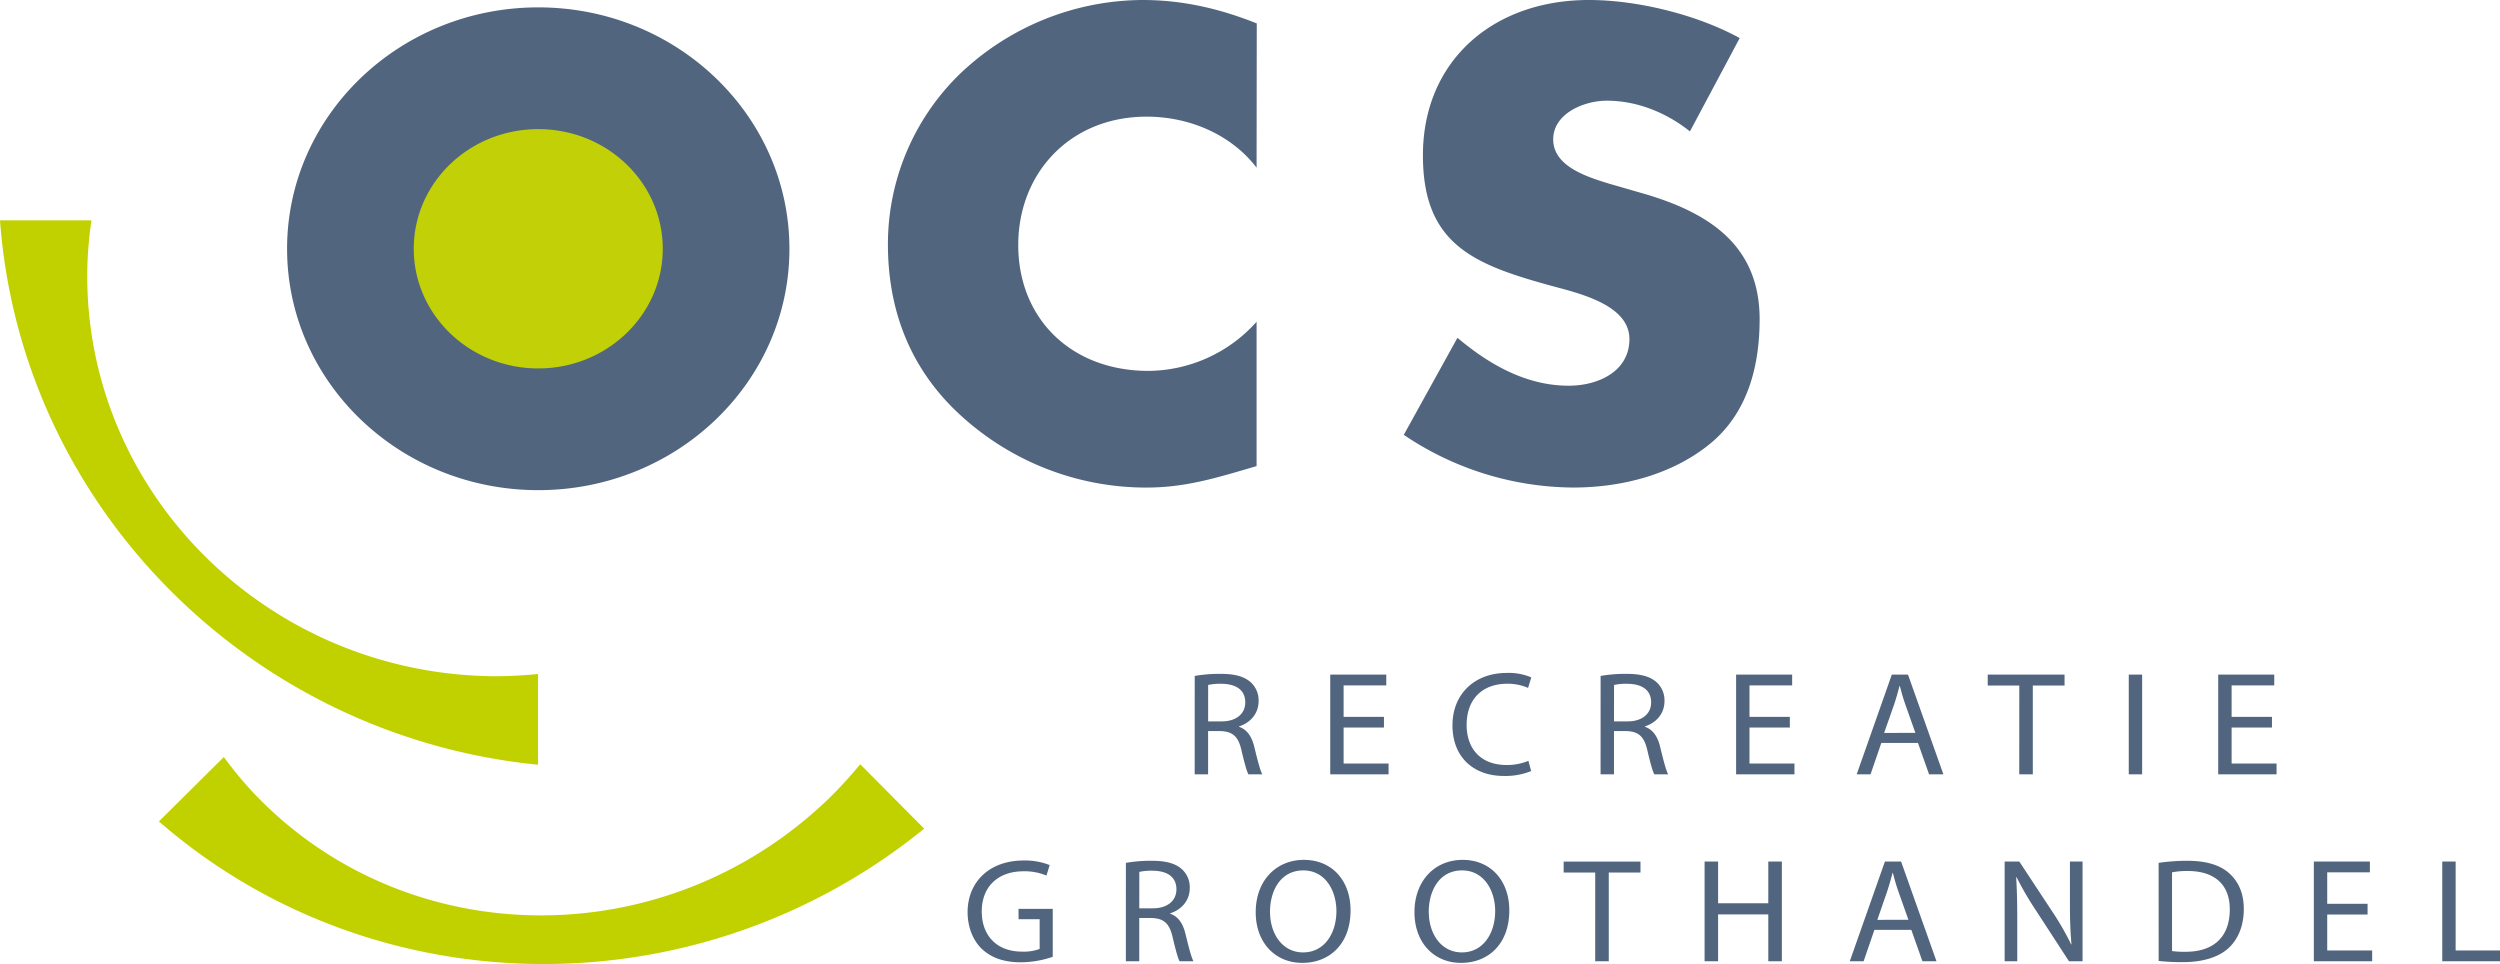 <svg xmlns="http://www.w3.org/2000/svg" id="Laag_1" data-name="Laag 1" viewBox="0 0 853.82 329.24"><defs><style>.cls-2{fill:#c1d100}</style></defs><circle cx="184.94" cy="83.26" r="71.46" style="fill:#c1d007"/><path d="M183.75 261.18v-31a142 142 0 0 1-15.85.76C90.72 229.85 28.77 167.7 29.81 92.36a130.19 130.19 0 0 1 1.44-17.12H0c7.16 97.35 85.04 176.12 183.75 185.94Z" class="cls-2"/><path d="m315.64 283-21.86-22a143.48 143.48 0 0 1-10.71 11.71c-55.53 53.62-143.28 53.16-195.62-1a130.82 130.82 0 0 1-11-13.17l-22.18 22c73.64 63.99 184.4 65.04 261.37 2.46Z" class="cls-2"/><path d="M429.16 57.25c-8.73-11.32-22.91-17.41-37.54-17.41-26.19 0-43.86 19.3-43.86 43.83 0 25 17.9 43 44.52 43a50 50 0 0 0 36.88-16.78v49.29c-14.19 4.19-24.44 7.34-37.75 7.34a93.69 93.69 0 0 1-61.76-23.28c-18.11-15.73-26.4-36.28-26.4-59.77a81.08 81.08 0 0 1 24.22-57.88A91 91 0 0 1 390.16 0c13.75 0 26.4 2.94 39.06 8Zm148-12.37c-7.86-6.29-17.9-10.49-28.37-10.49-7.86 0-18.33 4.4-18.33 13.21 0 9.23 11.56 12.79 19 15.1l10.91 3.15c22.91 6.5 40.59 17.62 40.59 43.2 0 15.73-3.93 31.88-17 42.57-12.88 10.49-30.11 14.89-46.7 14.89a104.34 104.34 0 0 1-57.83-18l18.33-33.14c10.69 9 23.35 16.36 38 16.36 10 0 20.73-4.82 20.73-15.94 0-11.53-16.8-15.52-26-18-26.84-7.34-44.52-14.05-44.52-44.67C485.92 21 509.7 0 542.66 0c16.58 0 36.88 5 51.5 13ZM408.03 230.85a49.48 49.48 0 0 1 8.78-.71c4.89 0 8 .86 10.25 2.78a8.33 8.33 0 0 1 2.79 6.47c0 4.5-2.95 7.48-6.68 8.69v.15c2.73.91 4.36 3.34 5.21 6.87 1.16 4.75 2 8 2.73 9.35h-4.73c-.58-1-1.37-3.89-2.37-8.14-1.05-4.7-2.95-6.47-7.1-6.62h-4.31v14.76h-4.58Zm4.58 15.52h4.68c4.89 0 8-2.58 8-6.47 0-4.4-3.31-6.32-8.15-6.37a19.54 19.54 0 0 0-4.52.4Zm60.05 2.11h-13.78v12.28h15.36v3.69h-19.93v-34.06h19.14v3.69h-14.57v10.76h13.78Zm50.27 14.86a23.32 23.32 0 0 1-9.36 1.67c-10 0-17.51-6.12-17.51-17.29 0-10.67 7.52-17.89 18.51-17.89a19.65 19.65 0 0 1 8.41 1.52l-1.1 3.59a17.27 17.27 0 0 0-7.15-1.42c-8.31 0-13.83 5.1-13.83 14.05 0 8.34 5 13.7 13.62 13.7a19 19 0 0 0 7.47-1.42Zm23.72-32.49a49.52 49.52 0 0 1 8.78-.71c4.89 0 8 .86 10.25 2.78a8.34 8.34 0 0 1 2.79 6.47c0 4.5-2.94 7.48-6.68 8.69v.15c2.73.91 4.36 3.34 5.2 6.87 1.16 4.75 2 8 2.74 9.35H565c-.58-1-1.37-3.89-2.37-8.14-1.05-4.7-2.95-6.47-7.1-6.62h-4.31v14.76h-4.58Zm4.58 15.52h4.68c4.89 0 8-2.58 8-6.47 0-4.4-3.31-6.32-8.15-6.37a19.55 19.55 0 0 0-4.52.4Zm60.05 2.11H597.5v12.28h15.36v3.69h-19.93v-34.06h19.14v3.69H597.5v10.76h13.78Zm31.24 5.26-3.68 10.71h-4.73l12-34.06h5.52l12.09 34.06h-4.89l-3.79-10.71Zm11.64-3.44-3.47-9.8c-.79-2.23-1.32-4.25-1.84-6.22h-.11c-.53 2-1.11 4.09-1.79 6.17l-3.47 9.86Zm35.48-16.17h-10.78v-3.74h26.24v3.74h-10.84v30.32h-4.63Zm41.96-3.74v34.06h-4.57v-34.06Zm44.34 18.09h-13.78v12.28h15.35v3.69h-19.93v-34.06h19.14v3.69h-14.56v10.76h13.78Zm-416.4 78.3a34.16 34.16 0 0 1-10.89 1.87c-5.36 0-9.78-1.31-13.25-4.5-3-2.83-4.94-7.38-4.94-12.68.05-10.16 7.31-17.59 19.19-17.59a22.7 22.7 0 0 1 8.84 1.57l-1.1 3.59a19 19 0 0 0-7.84-1.47c-8.62 0-14.25 5.16-14.25 13.7S340.72 325 348.97 325a15.44 15.44 0 0 0 6.1-.91v-10.15h-7.21v-3.54h11.68Zm24.98-32.09a49.48 49.48 0 0 1 8.78-.71c4.89 0 8 .86 10.25 2.78a8.33 8.33 0 0 1 2.79 6.47c0 4.5-2.95 7.48-6.68 8.69v.15c2.73.91 4.36 3.34 5.21 6.87 1.16 4.75 2 8 2.73 9.35h-4.73c-.58-1-1.37-3.89-2.37-8.14-1.05-4.7-2.95-6.47-7.1-6.62h-4.31v14.77h-4.58Zm4.58 15.52h4.68c4.89 0 8-2.58 8-6.47 0-4.4-3.31-6.32-8.15-6.37a19.54 19.54 0 0 0-4.52.4Zm72.15.7c0 11.73-7.41 17.94-16.46 17.94-9.36 0-15.93-7-15.93-17.29 0-10.82 7-17.89 16.46-17.89 9.67.01 15.93 7.13 15.93 17.24Zm-27.5.56c0 7.28 4.1 13.8 11.31 13.8s11.36-6.42 11.36-14.15c0-6.77-3.68-13.85-11.31-13.85s-11.37 6.73-11.37 14.2Zm81.72-.56c0 11.73-7.41 17.94-16.46 17.94-9.36 0-15.93-7-15.93-17.29 0-10.82 7-17.89 16.46-17.89 9.62.01 15.93 7.13 15.93 17.24Zm-27.5.56c0 7.28 4.1 13.8 11.31 13.8s11.36-6.42 11.36-14.15c0-6.77-3.68-13.85-11.31-13.85s-11.37 6.73-11.37 14.2ZM544.81 298h-10.78v-3.74h26.24V298h-10.83v30.3h-4.63Zm41.97-3.77v14.25h17.14v-14.25h4.63v34.07h-4.63v-16h-17.14v16h-4.62v-34.07Zm53.38 23.35-3.68 10.71h-4.73l12-34.06h5.52l12.09 34.06h-4.8l-3.79-10.71Zm11.62-3.44-3.47-9.8c-.79-2.23-1.32-4.25-1.84-6.22h-.11c-.53 2-1.11 4.09-1.79 6.17l-3.41 9.86Zm32.86 14.16v-34.07h5L701 311.46a95.83 95.83 0 0 1 6.36 11.07l.11-.05c-.42-4.55-.53-8.69-.53-14v-14.25h4.31v34.07h-4.63L695.37 311a107.53 107.53 0 0 1-6.63-11.37h-.16c.26 4.3.37 8.39.37 14.05v14.62Zm52.59-33.61a68 68 0 0 1 9.73-.71c6.57 0 11.26 1.47 14.36 4.25s5 6.72 5 12.23-1.79 10.11-5.1 13.24-8.78 4.9-15.67 4.9a76.75 76.75 0 0 1-8.31-.4Zm4.58 30.12a30 30 0 0 0 4.63.25c9.78 0 15.09-5.26 15.09-14.45.05-8-4.68-13.14-14.36-13.14a26.93 26.93 0 0 0-5.36.46Zm66.78-12.48h-13.78v12.28h15.35v3.69h-19.92v-34.07h19.14v3.69h-14.57v10.76h13.78Zm25.51-18.1h4.57v30.38h15.15v3.69H834.1ZM183.84 2.52c-47.37 0-85.79 36.91-85.79 82.44s38.42 82.44 85.79 82.44 85.77-36.9 85.77-82.4-38.39-82.48-85.77-82.48Zm0 123.31c-23.48 0-42.53-18.3-42.53-40.87s19-40.86 42.53-40.86 42.51 18.3 42.51 40.86-19.03 40.87-42.51 40.87Z" style="fill:#51657f"/></svg>
